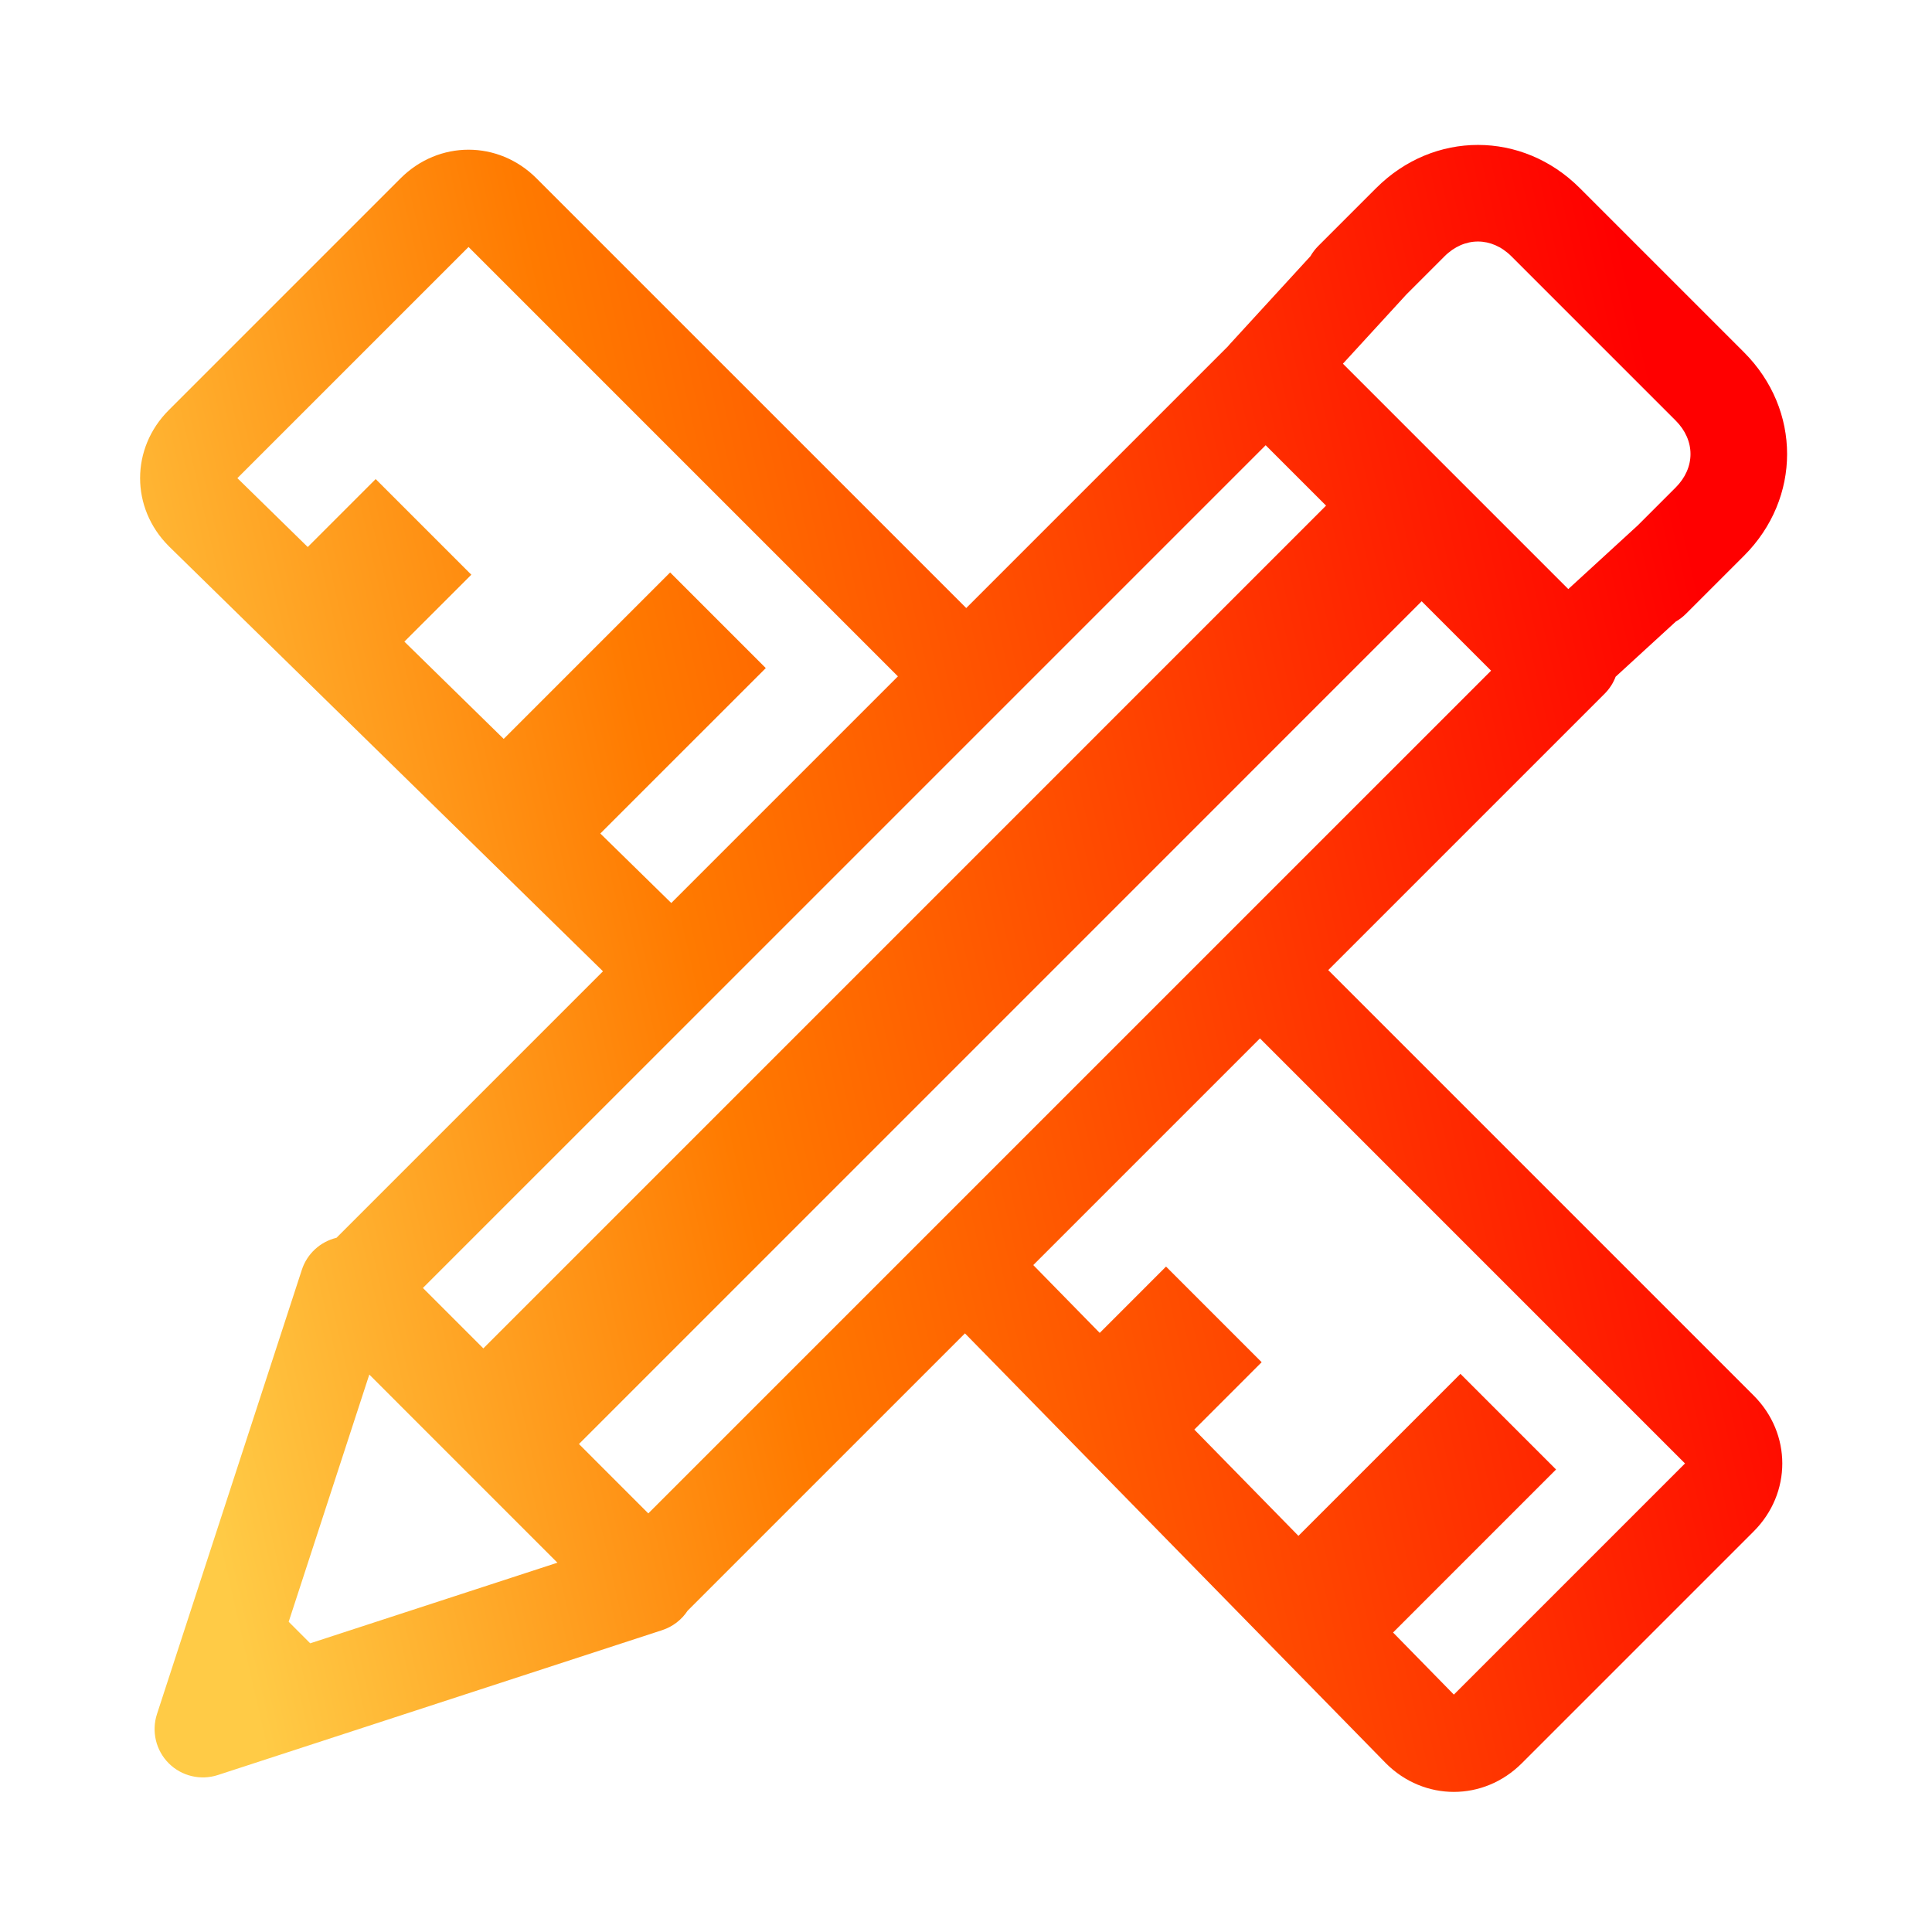 <svg width="66" height="66" viewBox="0 0 66 66" fill="none" xmlns="http://www.w3.org/2000/svg">
<path fill-rule="evenodd" clip-rule="evenodd" d="M51.633 8.757C50.957 8.082 50.022 8.082 49.346 8.757L48.05 10.053L45.876 12.425L53.575 20.124L55.951 17.946L57.243 16.654C57.919 15.978 57.919 15.043 57.243 14.367L51.633 8.757ZM57.248 21.234C57.372 21.163 57.49 21.074 57.596 20.967L59.577 18.987C61.541 17.023 61.541 13.998 59.577 12.034L53.967 6.424C52.002 4.46 48.977 4.46 47.013 6.424L45.71 7.727C45.699 7.737 45.689 7.748 45.679 7.758L45.033 8.404C44.927 8.51 44.838 8.628 44.767 8.752L42.014 11.755C41.989 11.782 41.966 11.809 41.944 11.836L33.008 20.772L18.327 6.092C17.023 4.788 14.988 4.788 13.684 6.092L5.764 14.012C4.46 15.316 4.46 17.351 5.764 18.655L5.77 18.662L5.776 18.668L20.599 33.181L11.495 42.285C10.938 42.419 10.49 42.832 10.312 43.377L5.362 58.557C5.17 59.148 5.325 59.796 5.764 60.236C6.203 60.675 6.852 60.83 7.442 60.638L22.622 55.688C22.984 55.569 23.288 55.332 23.491 55.023L32.964 45.55L47.332 60.223L47.338 60.229L47.344 60.236C48.648 61.54 50.683 61.54 51.987 60.236L59.907 52.316C61.212 51.011 61.212 48.976 59.907 47.672L45.375 33.14L54.816 23.699C54.987 23.528 55.112 23.33 55.192 23.118L57.248 21.234ZM48.566 20.54L50.937 22.911L22.147 51.7L19.778 49.33L48.566 20.54ZM43.237 15.21L45.3 17.273L16.511 46.063L14.447 43.999L43.237 15.21ZM30.674 23.106L16.006 8.437L8.109 16.334L10.513 18.687L12.834 16.366L16.101 19.633L13.814 21.919L17.207 25.242L22.893 19.556L26.16 22.823L20.508 28.474L22.932 30.848L30.674 23.106ZM35.298 43.217L37.568 45.534L39.834 43.268L43.1 46.535L40.8 48.836L44.356 52.467L49.891 46.933L53.157 50.2L47.589 55.769L49.666 57.89L57.562 49.994L43.042 35.473L35.298 43.217ZM10.597 56.138L9.862 55.402L12.616 46.957L19.042 53.384L10.597 56.138Z" fill="url(#paint0_linear_137_7294)"/>
<defs>
<linearGradient id="paint0_linear_137_7294" x1="7.367" y1="52.546" x2="62.593" y2="39.956" gradientUnits="userSpaceOnUse">
<stop stop-color="#FFCB46"/>
<stop offset="0.359" stop-color="#FF7A00"/>
<stop offset="1" stop-color="#FF0000"/>
</linearGradient>
</defs>
</svg>
